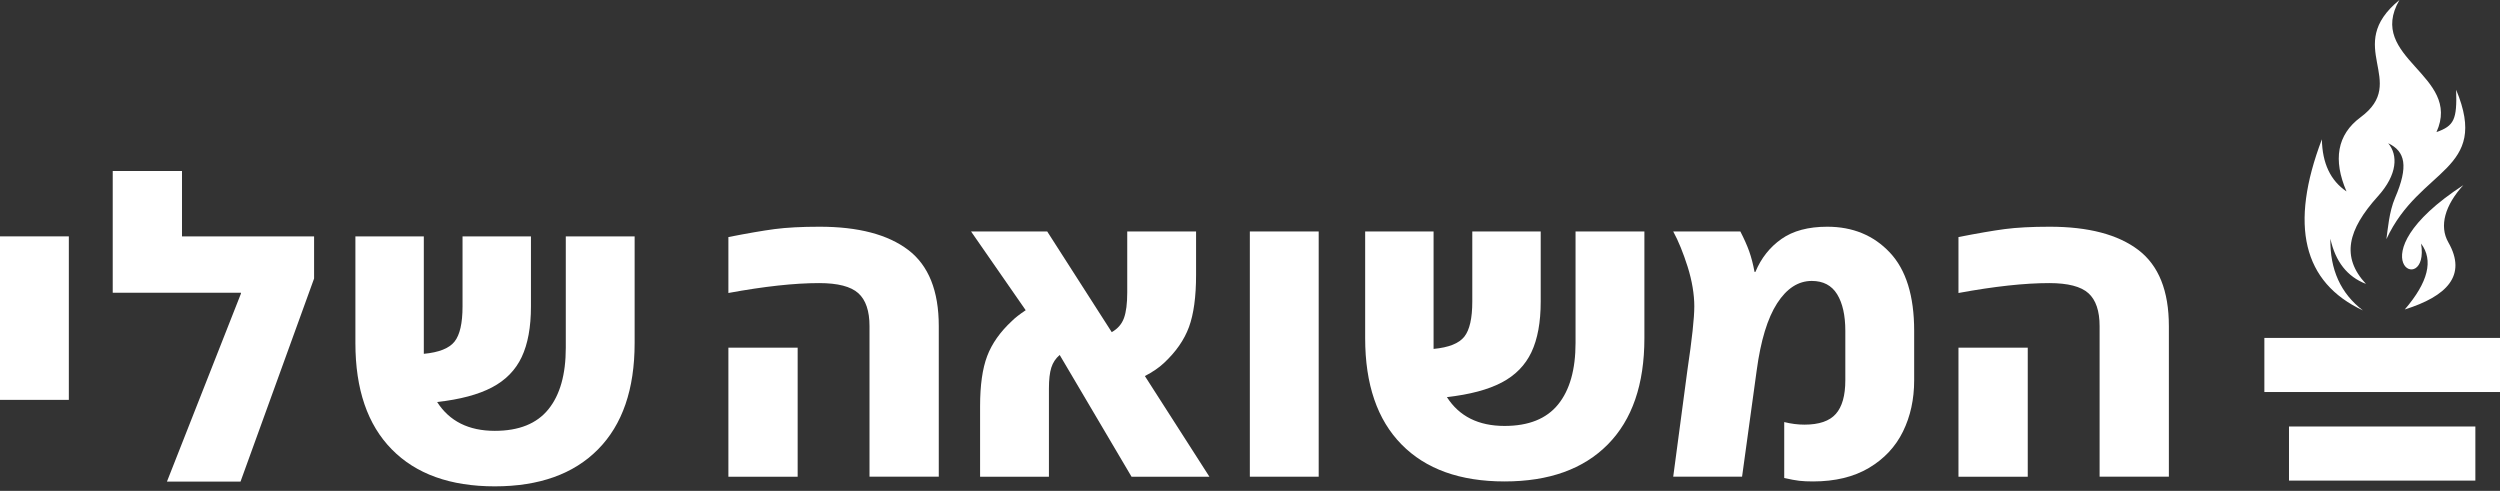 <svg width="219" height="43" viewBox="0 0 219 43" fill="none" xmlns="http://www.w3.org/2000/svg">
<rect x="0" y="0" width="219" height="43" fill="#333333" stroke="none"/>
<path d="M75.189 25.684C74.535 25.095 73.392 24.799 71.759 24.799C69.597 24.799 66.947 25.088 63.807 25.666V20.766C65.465 20.44 66.815 20.207 67.858 20.068C68.9 19.931 70.214 19.861 71.797 19.861C75.189 19.861 77.776 20.54 79.561 21.896C81.345 23.253 82.237 25.477 82.237 28.568V41.759H76.169V28.568C76.169 27.236 75.842 26.275 75.189 25.684ZM69.875 30.454V41.761H63.807V30.454H69.875Z" fill="white"/>
<path d="M99.123 41.761L92.829 31.095C92.476 31.396 92.231 31.768 92.094 32.206C91.955 32.647 91.886 33.255 91.886 34.035V41.761H85.856V35.58C85.856 33.747 86.063 32.282 86.478 31.189C86.892 30.096 87.614 29.073 88.645 28.117C88.921 27.841 89.323 27.528 89.851 27.175L85.064 20.277H91.736L97.389 29.097C97.917 28.796 98.275 28.381 98.463 27.853C98.652 27.326 98.746 26.585 98.746 25.63V20.277H104.776V24.084C104.776 25.994 104.569 27.514 104.155 28.645C103.74 29.776 103.005 30.831 101.95 31.811C101.521 32.213 100.97 32.59 100.291 32.941L105.945 41.761H99.123Z" fill="white"/>
<path d="M115.517 20.276V41.759H109.486V20.276H115.517Z" fill="white"/>
<path d="M144.049 20.276V29.623C144.049 33.669 142.98 36.772 140.845 38.932C138.709 41.094 135.694 42.174 131.8 42.174C127.905 42.174 124.895 41.094 122.773 38.932C120.648 36.772 119.588 33.669 119.588 29.623V20.276H125.581V30.565C126.912 30.44 127.81 30.082 128.276 29.491C128.74 28.902 128.973 27.877 128.973 26.419V20.276H134.966V26.419C134.966 28.228 134.695 29.705 134.155 30.848C133.614 31.992 132.747 32.878 131.555 33.505C130.36 34.134 128.759 34.56 126.749 34.786C127.828 36.471 129.512 37.312 131.8 37.312C133.91 37.312 135.474 36.685 136.492 35.427C137.51 34.172 138.018 32.374 138.018 30.038V20.276H144.049Z" fill="white"/>
<path d="M157.617 42.117C157.29 42.08 156.85 41.997 156.298 41.872V36.973C156.901 37.123 157.491 37.199 158.07 37.199C159.351 37.199 160.268 36.885 160.821 36.256C161.373 35.629 161.65 34.65 161.65 33.317V28.982C161.65 27.625 161.411 26.558 160.934 25.779C160.456 25.001 159.714 24.61 158.711 24.61C157.528 24.61 156.518 25.265 155.676 26.57C154.834 27.877 154.237 29.837 153.886 32.45L152.605 41.759H146.574L147.818 32.412C148.219 29.724 148.421 27.865 148.421 26.834C148.421 25.802 148.226 24.598 147.837 23.366C147.446 22.136 147.027 21.105 146.574 20.276H152.454C152.779 20.904 153.038 21.482 153.227 22.009C153.415 22.537 153.571 23.14 153.698 23.819H153.773C154.275 22.613 155.036 21.651 156.053 20.935C157.071 20.219 158.409 19.861 160.067 19.861C162.303 19.861 164.131 20.615 165.551 22.123C166.97 23.63 167.681 25.917 167.681 28.982V33.317C167.681 34.975 167.354 36.471 166.701 37.802C166.046 39.135 165.054 40.195 163.723 40.987C162.39 41.778 160.758 42.174 158.824 42.174C158.346 42.174 157.943 42.155 157.617 42.117Z" fill="white"/>
<path d="M182.945 25.684C182.291 25.095 181.148 24.799 179.515 24.799C177.353 24.799 174.703 25.088 171.562 25.666V20.766C173.221 20.44 174.571 20.207 175.614 20.068C176.656 19.931 177.97 19.861 179.553 19.861C182.945 19.861 185.532 20.54 187.317 21.896C189.101 23.253 189.993 25.477 189.993 28.568V41.759H183.925V28.568C183.925 27.236 183.598 26.275 182.945 25.684ZM177.631 30.454V41.761H171.562V30.454H177.631Z" fill="white"/>
<path d="M6.03 20.706V35.028H0V20.706H6.03Z" fill="white"/>
<path d="M21.107 25.643H9.875V14.977H15.943V20.706H27.514V24.399L21.069 42.189H14.624L21.107 25.718V25.643Z" fill="white"/>
<path d="M55.594 20.706V30.053C55.594 34.099 54.525 37.202 52.39 39.362C50.254 41.525 47.239 42.604 43.344 42.604C39.45 42.604 36.44 41.525 34.318 39.362C32.193 37.202 31.133 34.099 31.133 30.053V20.706H37.126V30.995C38.457 30.87 39.354 30.512 39.82 29.921C40.285 29.332 40.518 28.307 40.518 26.849V20.706H46.511V26.849C46.511 28.658 46.24 30.135 45.7 31.278C45.159 32.422 44.292 33.308 43.099 33.935C41.905 34.564 40.304 34.99 38.294 35.217C39.373 36.901 41.057 37.742 43.344 37.742C45.455 37.742 47.019 37.115 48.037 35.857C49.055 34.602 49.563 32.804 49.563 30.468V20.706H55.594Z" fill="white"/>
<path d="M219 29.602H198.359V34.341H219V29.602Z" fill="white"/>
<path d="M216.842 37.361H200.516V42.1H216.842V37.361Z" fill="white"/>
<path fill-rule="evenodd" clip-rule="evenodd" d="M204.142 20.911C204.096 23.613 205.047 25.708 206.993 27.194C201.733 24.733 200.532 19.738 203.397 12.203C203.433 14.302 204.152 15.825 205.554 16.769C204.361 14.009 204.726 11.797 206.782 10.276C211.079 7.105 205.196 4.076 210.19 0C207.234 5.112 215.708 6.575 213.434 11.573C214.978 11.023 215.244 10.483 215.158 7.865C218.153 15.032 211.966 14.644 209.049 20.951C209.169 20.12 209.282 18.557 209.806 17.336C211 14.56 210.707 13.262 209.205 12.547C210.073 13.574 210.03 15.282 208.307 17.192C205.651 20.135 205.065 22.515 207.258 24.87C205.624 24.242 204.584 22.921 204.142 20.913V20.911ZM215.792 16.215C205.871 22.686 212.878 26.184 212.086 21.336C213.186 22.796 212.71 24.721 210.657 27.11C214.317 25.957 216.143 24.149 214.473 21.227C213.655 19.794 214.183 17.978 215.79 16.215H215.792Z" fill="white"/>
</svg>
